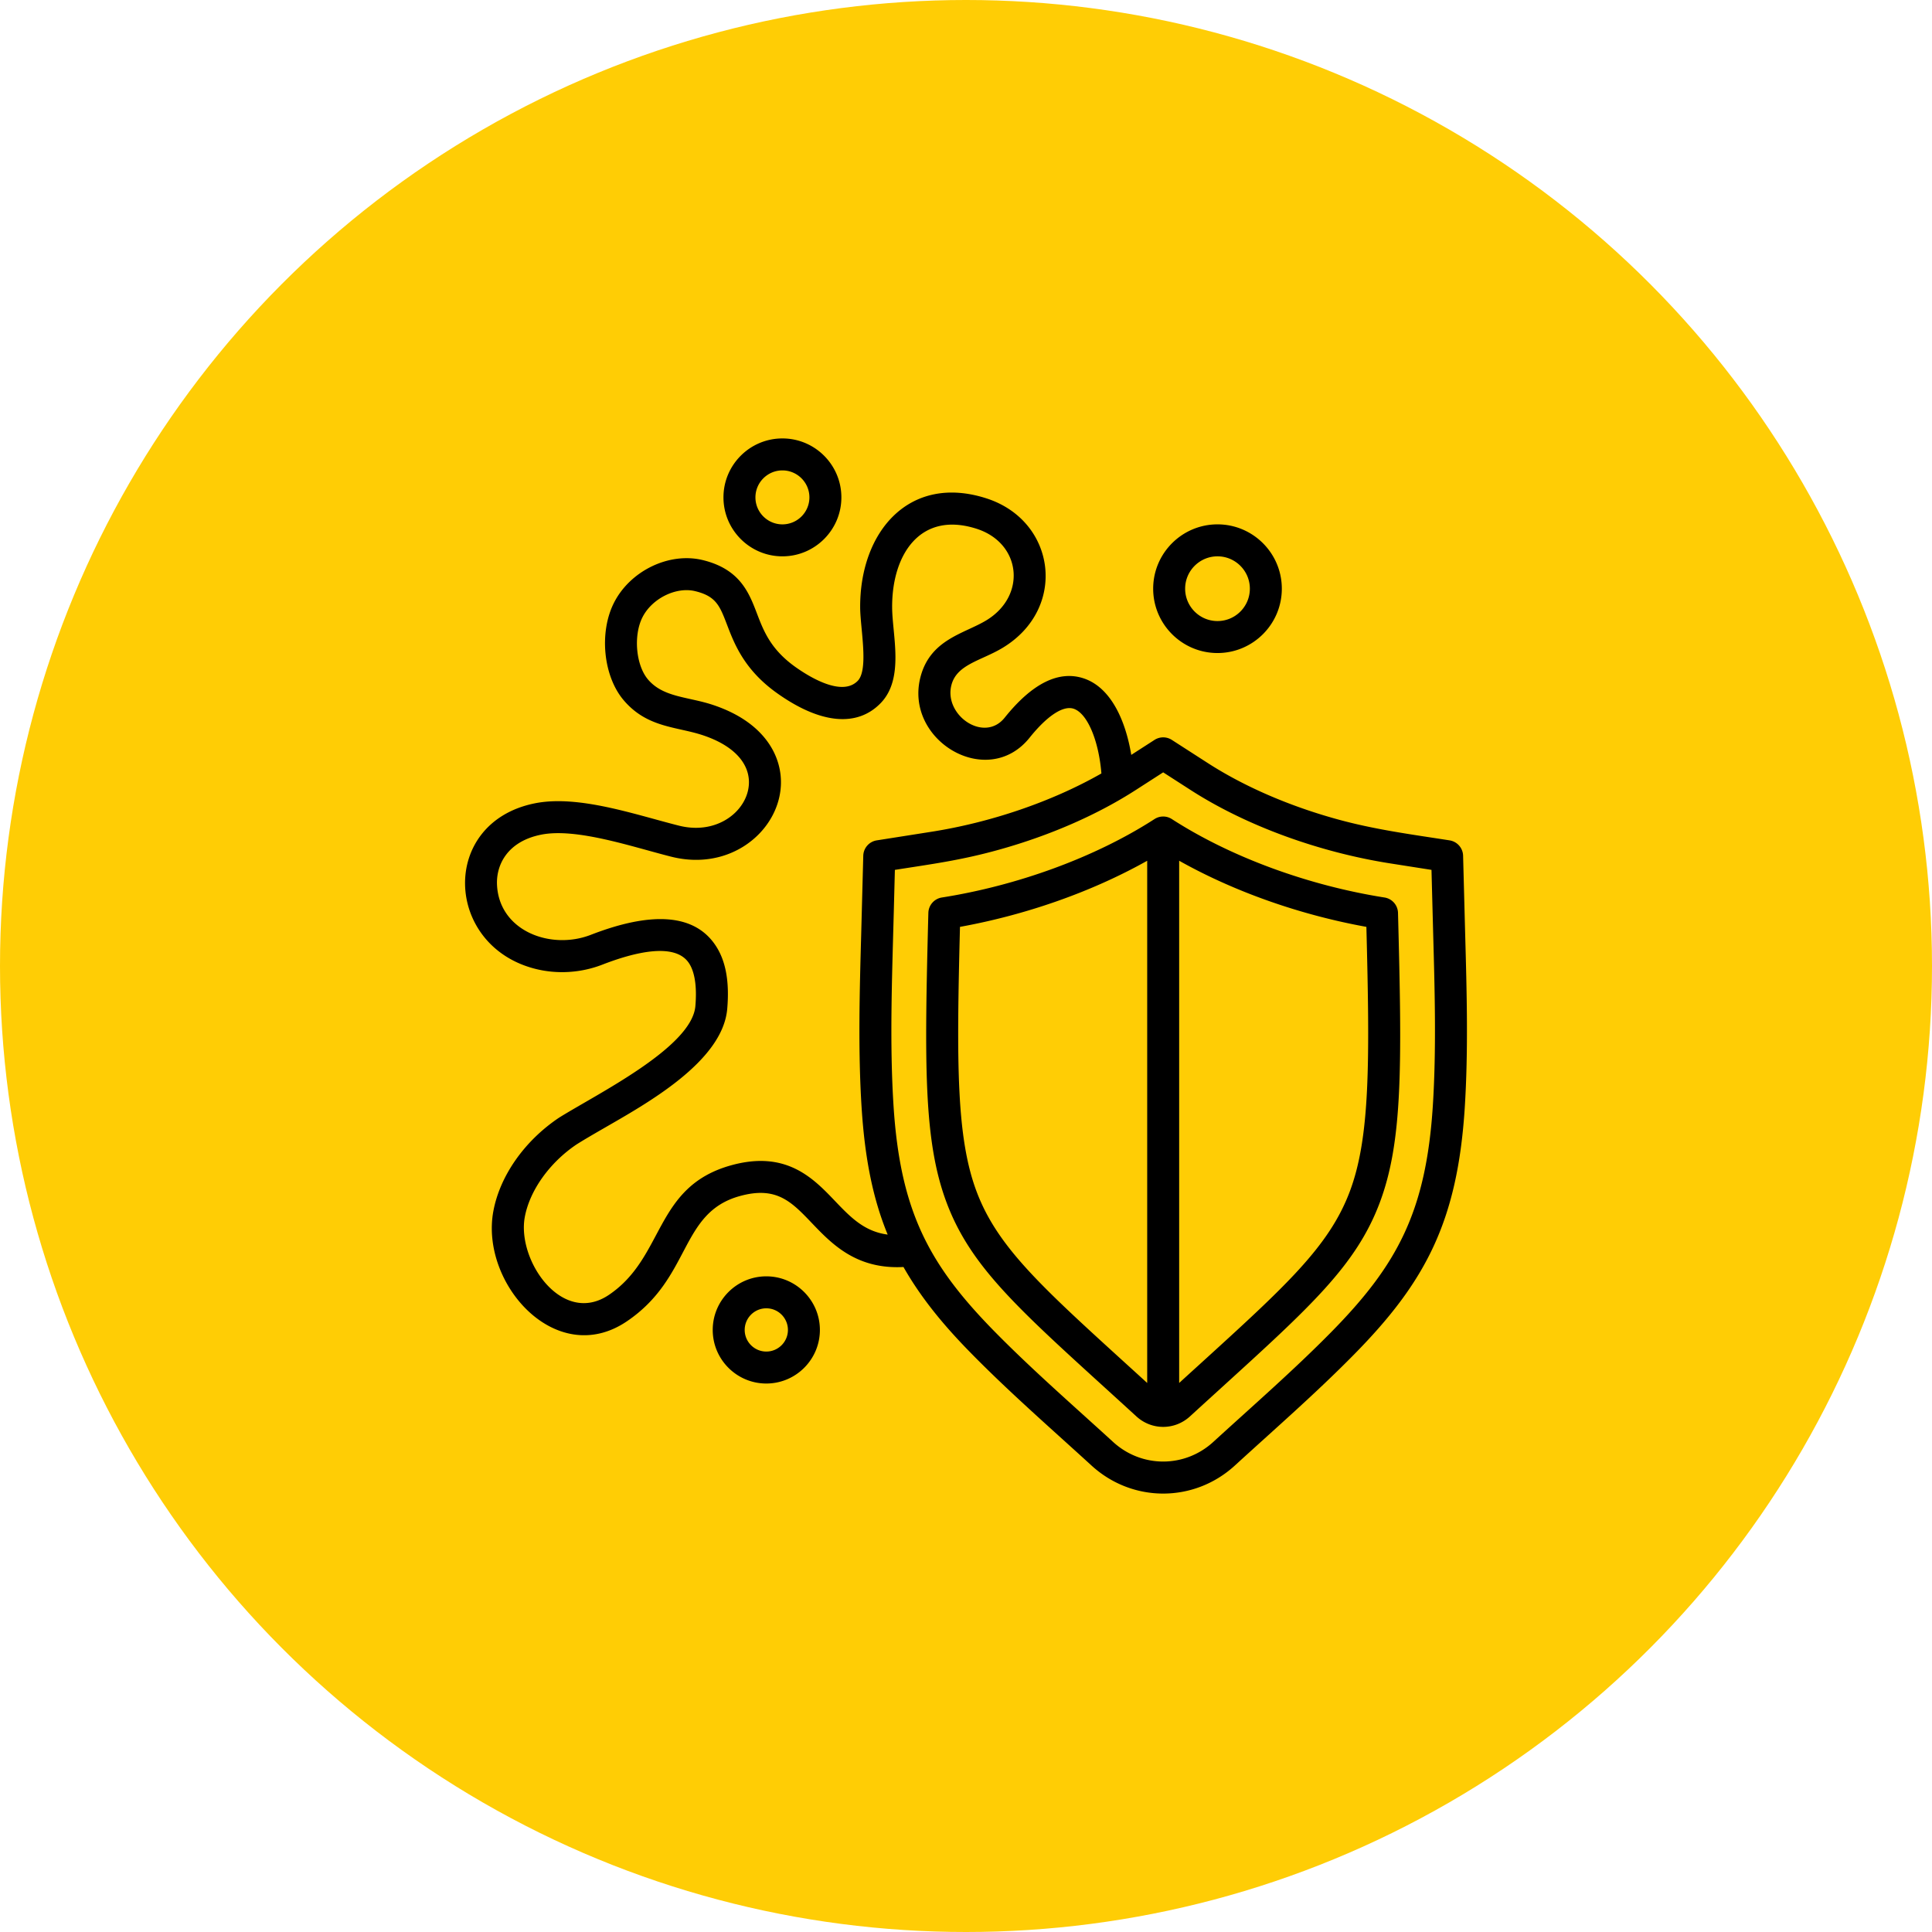 <?xml version="1.0" encoding="UTF-8"?>
<svg xmlns="http://www.w3.org/2000/svg" xmlns:xlink="http://www.w3.org/1999/xlink" version="1.1" width="512" height="512" x="0" y="0" viewBox="0 0 500 500" style="enable-background:new 0 0 512 512" xml:space="preserve" class="">
  <circle r="250" cx="250" cy="250" fill="#ffcd05" shape="circle"></circle>
  <g transform="matrix(0.65,0,0,0.65,87.5,87.5)">
    <path fill-rule="evenodd" d="M402.749 339.934c-8.269 21.853-25.557 37.576-60 68.917-2.533 2.299-5.163 4.69-7.876 7.169V208.088c22.292 12.52 48.453 21.6 74.543 26.334 1.38 54.136 1.494 83.955-6.667 105.512zm-88.478 68.917c-34.445-31.341-51.734-47.064-60.003-68.917-8.158-21.556-8.044-51.376-6.666-105.512 26.093-4.734 52.244-13.815 74.542-26.324V416.02c-2.712-2.479-5.342-4.87-7.873-7.169zm102.361-186.124c-29.709-4.677-60.735-15.779-84.679-31.229a6.343 6.343 0 0 0-6.89 0c-23.933 15.439-54.976 26.559-84.677 31.229a6.366 6.366 0 0 0-5.371 6.119c-1.583 60.761-1.932 91.057 7.35 115.597 9.351 24.701 27.394 41.12 63.343 73.816 3.841 3.495 7.89 7.179 12.153 11.082 6.074 5.552 15.224 5.551 21.297 0 4.266-3.903 8.314-7.587 12.157-11.082 35.949-32.696 53.991-49.115 63.34-73.816 9.284-24.531 8.935-54.836 7.351-115.597a6.369 6.369 0 0 0-5.374-6.119zm19.239 82.935c1.42-22.193.775-45.475.15-67.984l-.685-25.95-16.562-2.6c-27.906-4.404-56.917-14.758-79.363-29.212l-10.903-7.019-10.9 7.019c-15.364 9.896-34.155 18.11-54.343 23.743-15.149 4.231-26.543 5.707-41.58 8.069l-.436 16.759c-.666 25.523-1.714 51.949-.101 77.175 2.699 42.198 14.224 63.468 40.509 90.153 14.925 15.152 31.225 29.334 46.911 43.681 11.369 10.406 28.515 10.406 39.885 0 15.689-14.353 31.984-28.526 46.911-43.681 26.285-26.686 37.807-47.956 40.507-90.153zm-238.056 37.873c6.148 6.43 11.644 12.176 21.003 13.405-5.823-14.144-9.064-30.028-10.372-50.462-1.456-22.776-.803-46.35-.171-69.15l.824-31.224a6.36 6.36 0 0 1 5.373-6.124l21.796-3.431c23.459-3.684 47.859-11.923 67.645-23.214-1.08-13.172-5.595-23.938-11.052-25.765-4.162-1.39-10.549 2.809-17.528 11.515-16.833 21.002-50.138 1.023-43.42-24.283 3.949-14.876 17.349-17.095 26.123-22.392 16.219-9.793 13.99-30.758-3.782-36.483-22.448-7.231-33.793 10.236-33.663 31.331.068 11.07 4.926 28.178-4.486 37.99-9.394 9.789-24.09 8.404-41.381-3.913-13.009-9.264-16.962-19.602-19.848-27.146-2.912-7.611-4.372-11.427-12.732-13.439-7.596-1.842-17.2 2.936-20.969 10.421-3.657 7.257-2.612 19.038 2.191 24.725 6.097 7.212 15.977 6.858 25.848 10.144 15.392 5.103 21.933 13.536 24.711 19.709 9.908 22.014-12.25 48.093-41.362 40.712-15.69-3.978-37.84-11.583-51.831-8.729-13.406 2.732-17.813 12.074-17.466 19.899.82 18.456 21.425 26.133 37.326 19.967 24.566-9.532 41.234-8.19 49.54 3.985 4.181 6.124 5.751 14.47 4.798 25.489-1.822 21.083-32.377 37.855-49.255 47.604-4.035 2.328-7.847 4.535-10.822 6.426-10.685 7.232-18.542 18.261-20.515 28.798-3.229 17.24 14.838 43.613 33.469 31.049 22.392-15.1 17.933-43.075 48.689-51.599 21.939-6.088 32.685 5.154 41.319 14.185zm250.931-106.212-.824-31.219a6.361 6.361 0 0 0-5.373-6.124c-15.581-2.438-30.004-4.296-45.372-8.584-18.975-5.293-36.568-12.963-50.876-22.178l-14.348-9.24a6.366 6.366 0 0 0-6.892 0l-9.26 5.964c-2.204-13.381-7.959-26.781-18.91-30.446-9.926-3.31-20.523 1.944-31.491 15.632-8.193 10.227-24.379-1.027-21.185-13.06 2.181-8.22 11.878-9.616 20.401-14.766 25.919-15.662 21.235-50.555-6.458-59.483-30.627-9.874-50.483 13.134-50.296 43.516.05 8.182 3.442 24.521-.944 29.095-6.277 6.552-19.442-1.648-24.811-5.463-9.879-7.038-12.658-14.299-15.345-21.323-3.171-8.292-6.765-17.687-21.633-21.274-13.361-3.218-28.876 4.277-35.322 17.075-5.941 11.782-4.221 29.129 3.837 38.665 9.373 11.094 21.035 10.511 31.555 14.003 8.715 2.892 14.633 7.339 17.116 12.861 5.556 12.355-7.932 27.86-26.636 23.141-17.57-4.433-40.176-12.391-57.492-8.856-37.891 7.736-35.911 56.709.336 65.879 8.724 2.207 18.197 1.614 26.672-1.672 12.59-4.89 28.783-8.977 34.422-.714 2.392 3.504 3.302 9.463 2.631 17.226-1.42 16.432-38.957 34.849-54.303 44.43a2.101 2.101 0 0 0-.142.097c-13.644 9.196-23.355 23.053-25.977 37.052-5.379 28.73 24.867 63 53.097 43.949 25.814-17.42 20.943-43.226 44.973-49.893 14.601-4.049 20.523 2.153 28.717 10.722 7.948 8.316 17.705 18.509 36.492 17.508 8.204 14.465 18.81 26.111 27.483 34.908 15.206 15.43 31.511 29.621 47.39 44.143 16.272 14.881 40.797 14.88 57.062 0 15.897-14.543 32.149-28.674 47.39-44.143 28.351-28.775 41.237-52.815 44.145-98.27 1.456-22.788.801-46.357.171-69.158zM170.491 403.509c-4.745 0-8.605-3.859-8.605-8.603 0-4.749 3.86-8.613 8.605-8.613s8.607 3.864 8.607 8.613c0 4.744-3.862 8.603-8.607 8.603zm0-29.946c11.764 0 21.335 9.575 21.335 21.343 0 11.762-9.571 21.333-21.335 21.333-11.762 0-21.333-9.57-21.333-21.333.001-11.768 9.571-21.343 21.333-21.343zm6.416-320.885c5.924 0 10.745 4.822 10.745 10.742 0 5.925-4.821 10.742-10.745 10.742s-10.744-4.817-10.744-10.742c0-5.921 4.82-10.742 10.744-10.742zm0 34.213c-12.941 0-23.473-10.533-23.473-23.472 0-12.948 10.532-23.471 23.473-23.471 12.943 0 23.473 10.523 23.473 23.471 0 12.939-10.53 23.472-23.473 23.472zm173.227 0c7.103 0 12.883 5.779 12.883 12.88 0 7.111-5.78 12.89-12.883 12.89s-12.882-5.779-12.882-12.89c0-7.101 5.78-12.88 12.882-12.88zm0 38.5c-14.122 0-25.611-11.49-25.611-25.62 0-14.12 11.489-25.61 25.611-25.61s25.611 11.49 25.611 25.61c0 14.13-11.488 25.62-25.611 25.62z" clip-rule="evenodd" fill="#000000" opacity="1" data-original="#000000"></path>
  </g>
</svg>
